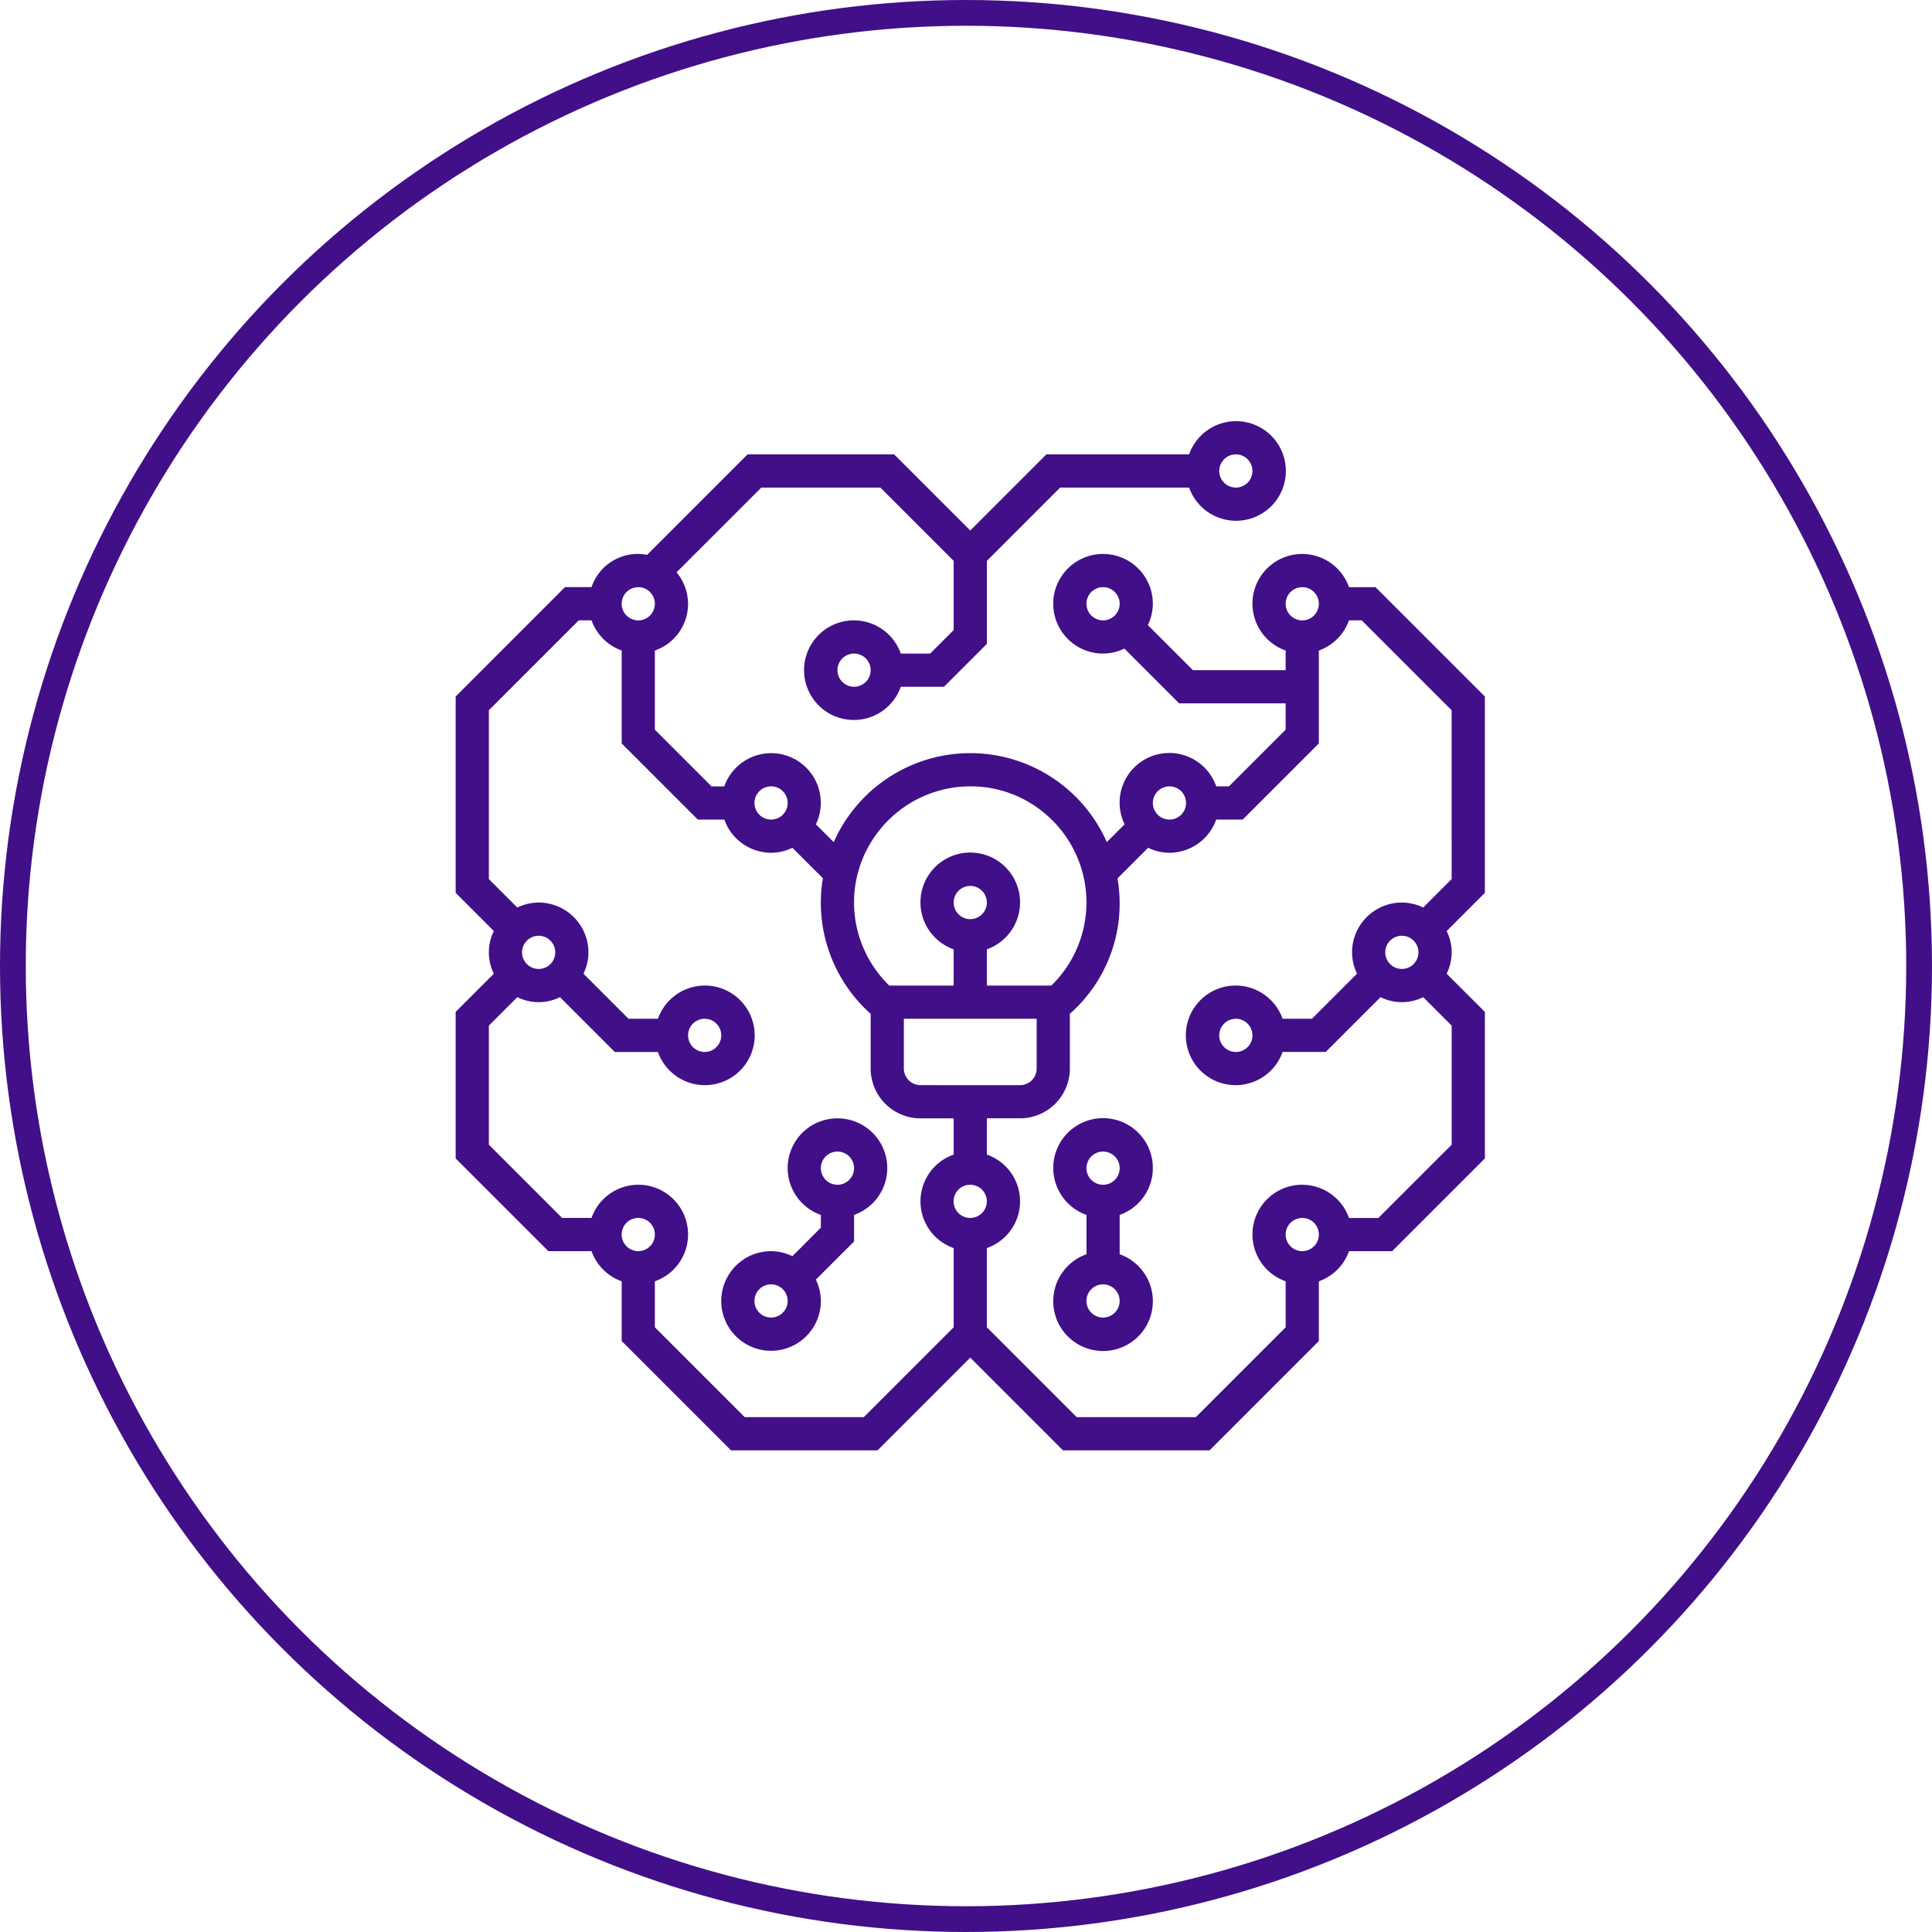 <svg id="python_ml" xmlns="http://www.w3.org/2000/svg" width="300" height="300" viewBox="0 0 300 300">
  <g id="Ellipse_59" data-name="Ellipse 59" fill="none" stroke="#410f88" stroke-width="4">
    <circle cx="150" cy="150" r="150" stroke="none"/>
    <circle cx="150" cy="150" r="148" fill="none"/>
  </g>
  <g id="machine-learning" transform="translate(70.755 65.399)">
    <path id="Path_466" data-name="Path 466" d="M52.466,50.733a7.733,7.733,0,1,0-10.31,7.259V64.1a7.733,7.733,0,1,0,5.155,0V57.991A7.722,7.722,0,0,0,52.466,50.733Zm-7.733-2.578a2.578,2.578,0,1,1-2.578,2.578A2.582,2.582,0,0,1,44.733,48.155Zm0,25.776a2.578,2.578,0,1,1,2.578-2.578A2.582,2.582,0,0,1,44.733,73.931Z" transform="translate(55.794 65.26)" fill="#410f88"/>
    <path id="Path_467" data-name="Path 467" d="M160.813,43.752,143.836,26.776h-4.119a7.714,7.714,0,1,0-9.836,9.836v3.052h-14.4l-7-7a7.606,7.606,0,0,0,.776-3.312,7.733,7.733,0,1,0-7.733,7.733,7.606,7.606,0,0,0,3.312-.776l8.509,8.509h16.533v4.088l-8.8,8.8H119.1A7.714,7.714,0,0,0,104.1,60.285a7.606,7.606,0,0,0,.776,3.312l-2.766,2.766a23.173,23.173,0,0,0-42.4.008L56.937,63.6a7.708,7.708,0,1,0-14.221-5.89H40.731l-8.8-8.8v-12.3A7.649,7.649,0,0,0,35.3,24.472L48.464,11.31H66.951L78.329,22.688V33.442l-3.645,3.645H70.122a7.733,7.733,0,1,0,0,5.155h6.7l6.666-6.666V22.688L94.862,11.31H114.89a7.733,7.733,0,1,0,0-5.155H92.727L80.906,17.976,69.085,6.155H46.33l-15.6,15.6a7.58,7.58,0,0,0-8.63,5.016H17.976L1,43.752V74.24l5.931,5.931a7.458,7.458,0,0,0,0,6.624L1,92.727v22.755l14.4,14.4h6.7a7.725,7.725,0,0,0,4.681,4.681v9.274l16.976,16.976H66.508l14.4-14.4,14.4,14.4H118.06l16.976-16.976v-9.274a7.725,7.725,0,0,0,4.681-4.681h6.7l14.4-14.4V92.727L154.881,86.8a7.458,7.458,0,0,0,0-6.624l5.931-5.931ZM98.95,29.354a2.578,2.578,0,1,1,2.578,2.578A2.582,2.582,0,0,1,98.95,29.354ZM62.863,42.242a2.578,2.578,0,1,1,2.578-2.578A2.582,2.582,0,0,1,62.863,42.242ZM122.148,6.155a2.578,2.578,0,1,1-2.578,2.578A2.582,2.582,0,0,1,122.148,6.155Zm10.31,20.621a2.578,2.578,0,1,1-2.578,2.578A2.582,2.582,0,0,1,132.459,26.776ZM111.838,57.708a2.578,2.578,0,1,1-2.578,2.578A2.582,2.582,0,0,1,111.838,57.708ZM63,73.464A18.1,18.1,0,0,1,78.818,57.826a18.832,18.832,0,0,1,2.111-.119,17.834,17.834,0,0,1,12,4.591,18.006,18.006,0,0,1,.57,26.341H83.484V83.009a7.733,7.733,0,1,0-5.155,0v5.629h-10A18,18,0,0,1,63,73.464Zm17.9,51.261a2.578,2.578,0,1,1,2.578-2.578A2.582,2.582,0,0,1,80.906,124.725ZM73.173,104.1a2.582,2.582,0,0,1-2.578-2.578V93.794H91.217v7.733a2.582,2.582,0,0,1-2.578,2.578Zm5.155-28.354a2.578,2.578,0,1,1,2.578,2.578A2.582,2.582,0,0,1,78.329,75.751ZM49.975,57.708A2.578,2.578,0,1,1,47.4,60.285,2.582,2.582,0,0,1,49.975,57.708ZM29.354,26.776a2.578,2.578,0,1,1-2.578,2.578A2.582,2.582,0,0,1,29.354,26.776ZM13.888,86.061a2.578,2.578,0,1,1,2.578-2.578A2.582,2.582,0,0,1,13.888,86.061ZM26.776,127.3a2.578,2.578,0,1,1,2.578,2.578A2.582,2.582,0,0,1,26.776,127.3Zm37.6,28.354H45.887L31.931,141.7v-7.14a7.714,7.714,0,1,0-9.836-9.836H17.533L6.155,113.348V94.861l4.421-4.421a7.458,7.458,0,0,0,6.624,0l8.509,8.509h6.7a7.733,7.733,0,1,0,0-5.155H27.843l-7-7a7.606,7.606,0,0,0,.776-3.312,7.742,7.742,0,0,0-7.733-7.733,7.606,7.606,0,0,0-3.312.776L6.155,72.106V45.887L20.111,31.931H22.1a7.725,7.725,0,0,0,4.681,4.681V51.042L38.6,62.863h4.119a7.722,7.722,0,0,0,7.259,5.155,7.606,7.606,0,0,0,3.312-.776l4.74,4.74c-.046.284-.108.564-.142.853a23.139,23.139,0,0,0,7.555,20.19v8.5a7.742,7.742,0,0,0,7.733,7.733h5.155v5.63a7.688,7.688,0,0,0,0,14.517v12.3ZM37.087,96.372a2.578,2.578,0,1,1,2.578,2.578A2.582,2.582,0,0,1,37.087,96.372Zm95.372,33.509a2.578,2.578,0,1,1,2.578-2.578A2.582,2.582,0,0,1,132.459,129.881Zm12.888-46.4a2.578,2.578,0,1,1,2.578,2.578A2.582,2.582,0,0,1,145.347,83.484Zm10.311-11.378-4.421,4.421a7.606,7.606,0,0,0-3.312-.776,7.742,7.742,0,0,0-7.733,7.733,7.606,7.606,0,0,0,.776,3.312l-7,7h-4.562a7.733,7.733,0,1,0,0,5.155h6.7l8.509-8.509a7.458,7.458,0,0,0,6.624,0l4.421,4.421v18.487L144.28,124.726h-4.562a7.714,7.714,0,1,0-9.836,9.836v7.14l-13.955,13.955H97.439L83.484,141.7v-12.3a7.688,7.688,0,0,0,0-14.517v-5.63h5.155a7.742,7.742,0,0,0,7.733-7.733v-8.5A22.805,22.805,0,0,0,103.767,72l4.758-4.758a7.606,7.606,0,0,0,3.312.776,7.722,7.722,0,0,0,7.259-5.155h4.119l11.821-11.821V36.612a7.725,7.725,0,0,0,4.681-4.681H141.7l13.955,13.955ZM124.726,96.372a2.578,2.578,0,1,1-2.578-2.578A2.582,2.582,0,0,1,124.726,96.372Z" transform="translate(-1 -1)" fill="#410f88"/>
    <path id="Path_468" data-name="Path 468" d="M35.043,43a7.714,7.714,0,0,0-2.578,14.991v1.985L28.045,64.4a7.606,7.606,0,0,0-3.312-.776,7.733,7.733,0,1,0,7.733,7.733,7.606,7.606,0,0,0-.776-3.312l5.931-5.931V57.991A7.714,7.714,0,0,0,35.043,43ZM24.733,73.931a2.578,2.578,0,1,1,2.578-2.578A2.582,2.582,0,0,1,24.733,73.931ZM35.043,53.31a2.578,2.578,0,1,1,2.578-2.578A2.582,2.582,0,0,1,35.043,53.31Z" transform="translate(24.242 65.26)" fill="#410f88"/>
  </g>
</svg>
